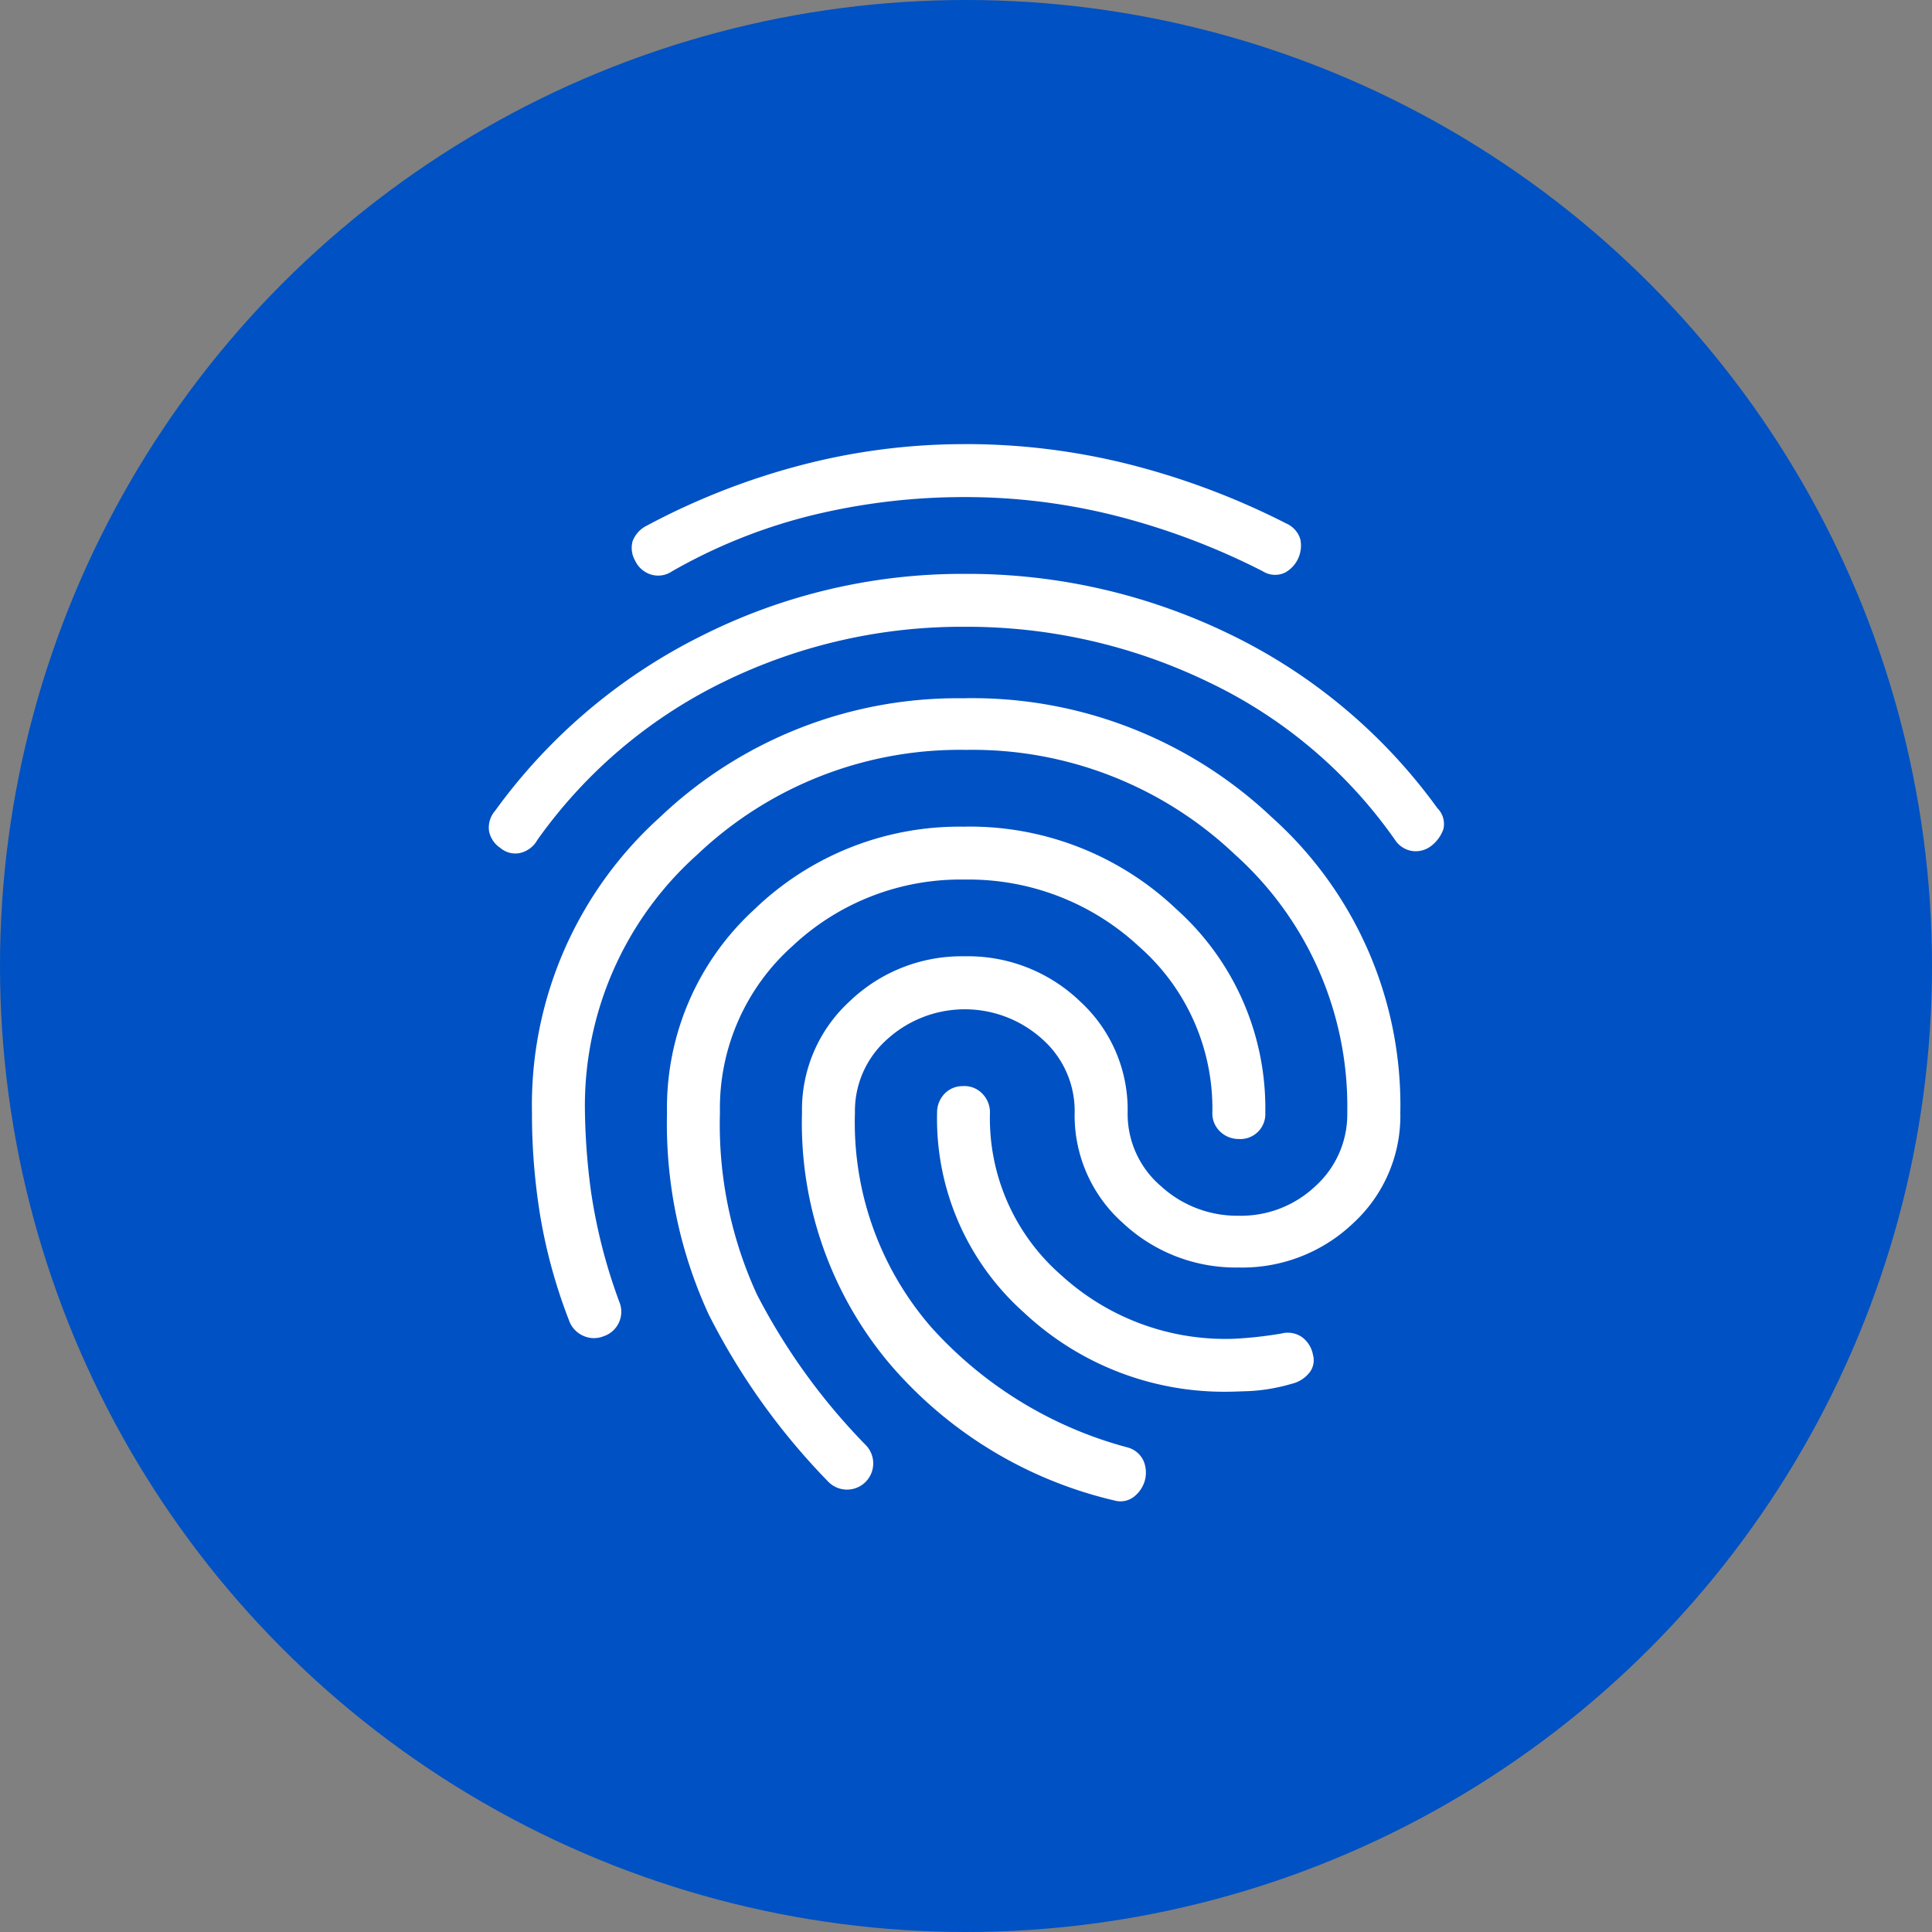 <svg xmlns="http://www.w3.org/2000/svg" width="87" height="87" viewBox="0 0 87 87">
  <rect x="0" y="0" width="87" height="87" fill="#808080" stroke="none"/>
  <g id="Grupo_9111" data-name="Grupo 9111" transform="translate(-250 -672)">
    <g id="Grupo_9098" data-name="Grupo 9098">
      <g id="Grupo_9097" data-name="Grupo 9097" transform="translate(-1 4)">
        <circle id="Elipse_140" data-name="Elipse 140" cx="43.5" cy="43.5" r="43.5" transform="translate(251 668)" fill="#0051c3"/>
      </g>
    </g>
    <g id="fingerprint" transform="translate(268.969 689.977)">
      <path id="Caminho_10997" data-name="Caminho 10997" d="M24.478,7.865A27.012,27.012,0,0,1,36.4,10.577a24.912,24.912,0,0,1,9.358,7.838,1.007,1.007,0,0,1,.268.954,1.637,1.637,0,0,1-.507.715,1.146,1.146,0,0,1-.834.268,1.124,1.124,0,0,1-.834-.507,21.566,21.566,0,0,0-8.434-7.123,24.969,24.969,0,0,0-10.938-2.474,24.4,24.4,0,0,0-10.849,2.474,22.2,22.2,0,0,0-8.4,7.123,1.2,1.2,0,0,1-.834.6,1.047,1.047,0,0,1-.834-.238,1.187,1.187,0,0,1-.507-.745,1.145,1.145,0,0,1,.268-.924,25.49,25.49,0,0,1,9.269-7.868A26.116,26.116,0,0,1,24.478,7.865Zm0,5.6a19.626,19.626,0,0,1,13.829,5.365,17.4,17.4,0,0,1,5.782,13.292A6.562,6.562,0,0,1,41.972,37.1a7.234,7.234,0,0,1-5.156,2,7.444,7.444,0,0,1-5.216-2,6.477,6.477,0,0,1-2.176-4.977,4.314,4.314,0,0,0-1.46-3.308,5.2,5.2,0,0,0-6.974,0,4.314,4.314,0,0,0-1.46,3.308,14.042,14.042,0,0,0,3.427,9.656,18.177,18.177,0,0,0,8.852,5.424,1.1,1.1,0,0,1,.715.6,1.37,1.37,0,0,1,.06.894,1.43,1.43,0,0,1-.477.715.988.988,0,0,1-.894.179A18.989,18.989,0,0,1,21.08,43.42a16.825,16.825,0,0,1-3.934-11.3,6.613,6.613,0,0,1,2.146-5.007,7.281,7.281,0,0,1,5.186-2.027,7.281,7.281,0,0,1,5.186,2.027,6.613,6.613,0,0,1,2.146,5.007,4.275,4.275,0,0,0,1.49,3.308,5.084,5.084,0,0,0,3.517,1.341,4.873,4.873,0,0,0,3.457-1.341A4.355,4.355,0,0,0,41.7,32.125,15.239,15.239,0,0,0,36.638,20.5a17.16,17.16,0,0,0-12.1-4.709,17.16,17.16,0,0,0-12.1,4.709A15.173,15.173,0,0,0,7.371,32.065a29.768,29.768,0,0,0,.268,3.576A24.424,24.424,0,0,0,8.92,40.648a1.163,1.163,0,0,1-.715,1.55,1.148,1.148,0,0,1-.924-.03,1.183,1.183,0,0,1-.626-.685,23.978,23.978,0,0,1-1.282-4.62,28.421,28.421,0,0,1-.387-4.739,17.444,17.444,0,0,1,5.752-13.292A19.447,19.447,0,0,1,24.478,13.468Zm0-11.444a30.136,30.136,0,0,1,7.451.924A33.859,33.859,0,0,1,38.962,5.6a1.129,1.129,0,0,1,.626.715,1.39,1.39,0,0,1-.685,1.49,1.038,1.038,0,0,1-1.013-.06,31.711,31.711,0,0,0-6.527-2.474,27.585,27.585,0,0,0-6.885-.864,28.893,28.893,0,0,0-6.8.8A24.429,24.429,0,0,0,11.3,7.746a1.109,1.109,0,0,1-.954.149,1.169,1.169,0,0,1-.715-.626A1.149,1.149,0,0,1,9.516,6.4a1.287,1.287,0,0,1,.6-.685,31.811,31.811,0,0,1,6.974-2.742A29.014,29.014,0,0,1,24.478,2.023Zm0,17.226a13.5,13.5,0,0,1,9.537,3.725,12.026,12.026,0,0,1,3.994,9.15,1.126,1.126,0,0,1-1.192,1.192,1.2,1.2,0,0,1-.834-.328,1.117,1.117,0,0,1-.358-.864,9.7,9.7,0,0,0-3.308-7.481,11.259,11.259,0,0,0-7.838-3.01,11.047,11.047,0,0,0-7.779,3.01,9.783,9.783,0,0,0-3.249,7.481,18.318,18.318,0,0,0,1.669,8.2,28.181,28.181,0,0,0,4.888,6.765,1.18,1.18,0,1,1-1.669,1.669,30.385,30.385,0,0,1-5.394-7.54,20.507,20.507,0,0,1-1.878-9.09A12.11,12.11,0,0,1,15,22.975,13.291,13.291,0,0,1,24.478,19.25Zm-.06,11.683a1.117,1.117,0,0,1,.864.358,1.2,1.2,0,0,1,.328.834,9.367,9.367,0,0,0,3.219,7.332,10.951,10.951,0,0,0,7.51,2.861q.358,0,1.013-.06t1.371-.179a1.127,1.127,0,0,1,.924.149,1.267,1.267,0,0,1,.507.8.9.9,0,0,1-.179.834,1.432,1.432,0,0,1-.775.477,8.288,8.288,0,0,1-1.878.328q-.8.03-.984.03a13.185,13.185,0,0,1-9.209-3.576,11.687,11.687,0,0,1-3.9-9,1.2,1.2,0,0,1,.328-.834A1.117,1.117,0,0,1,24.418,30.933Z" fill="#fff"/>
    </g>
  </g>
</svg>
